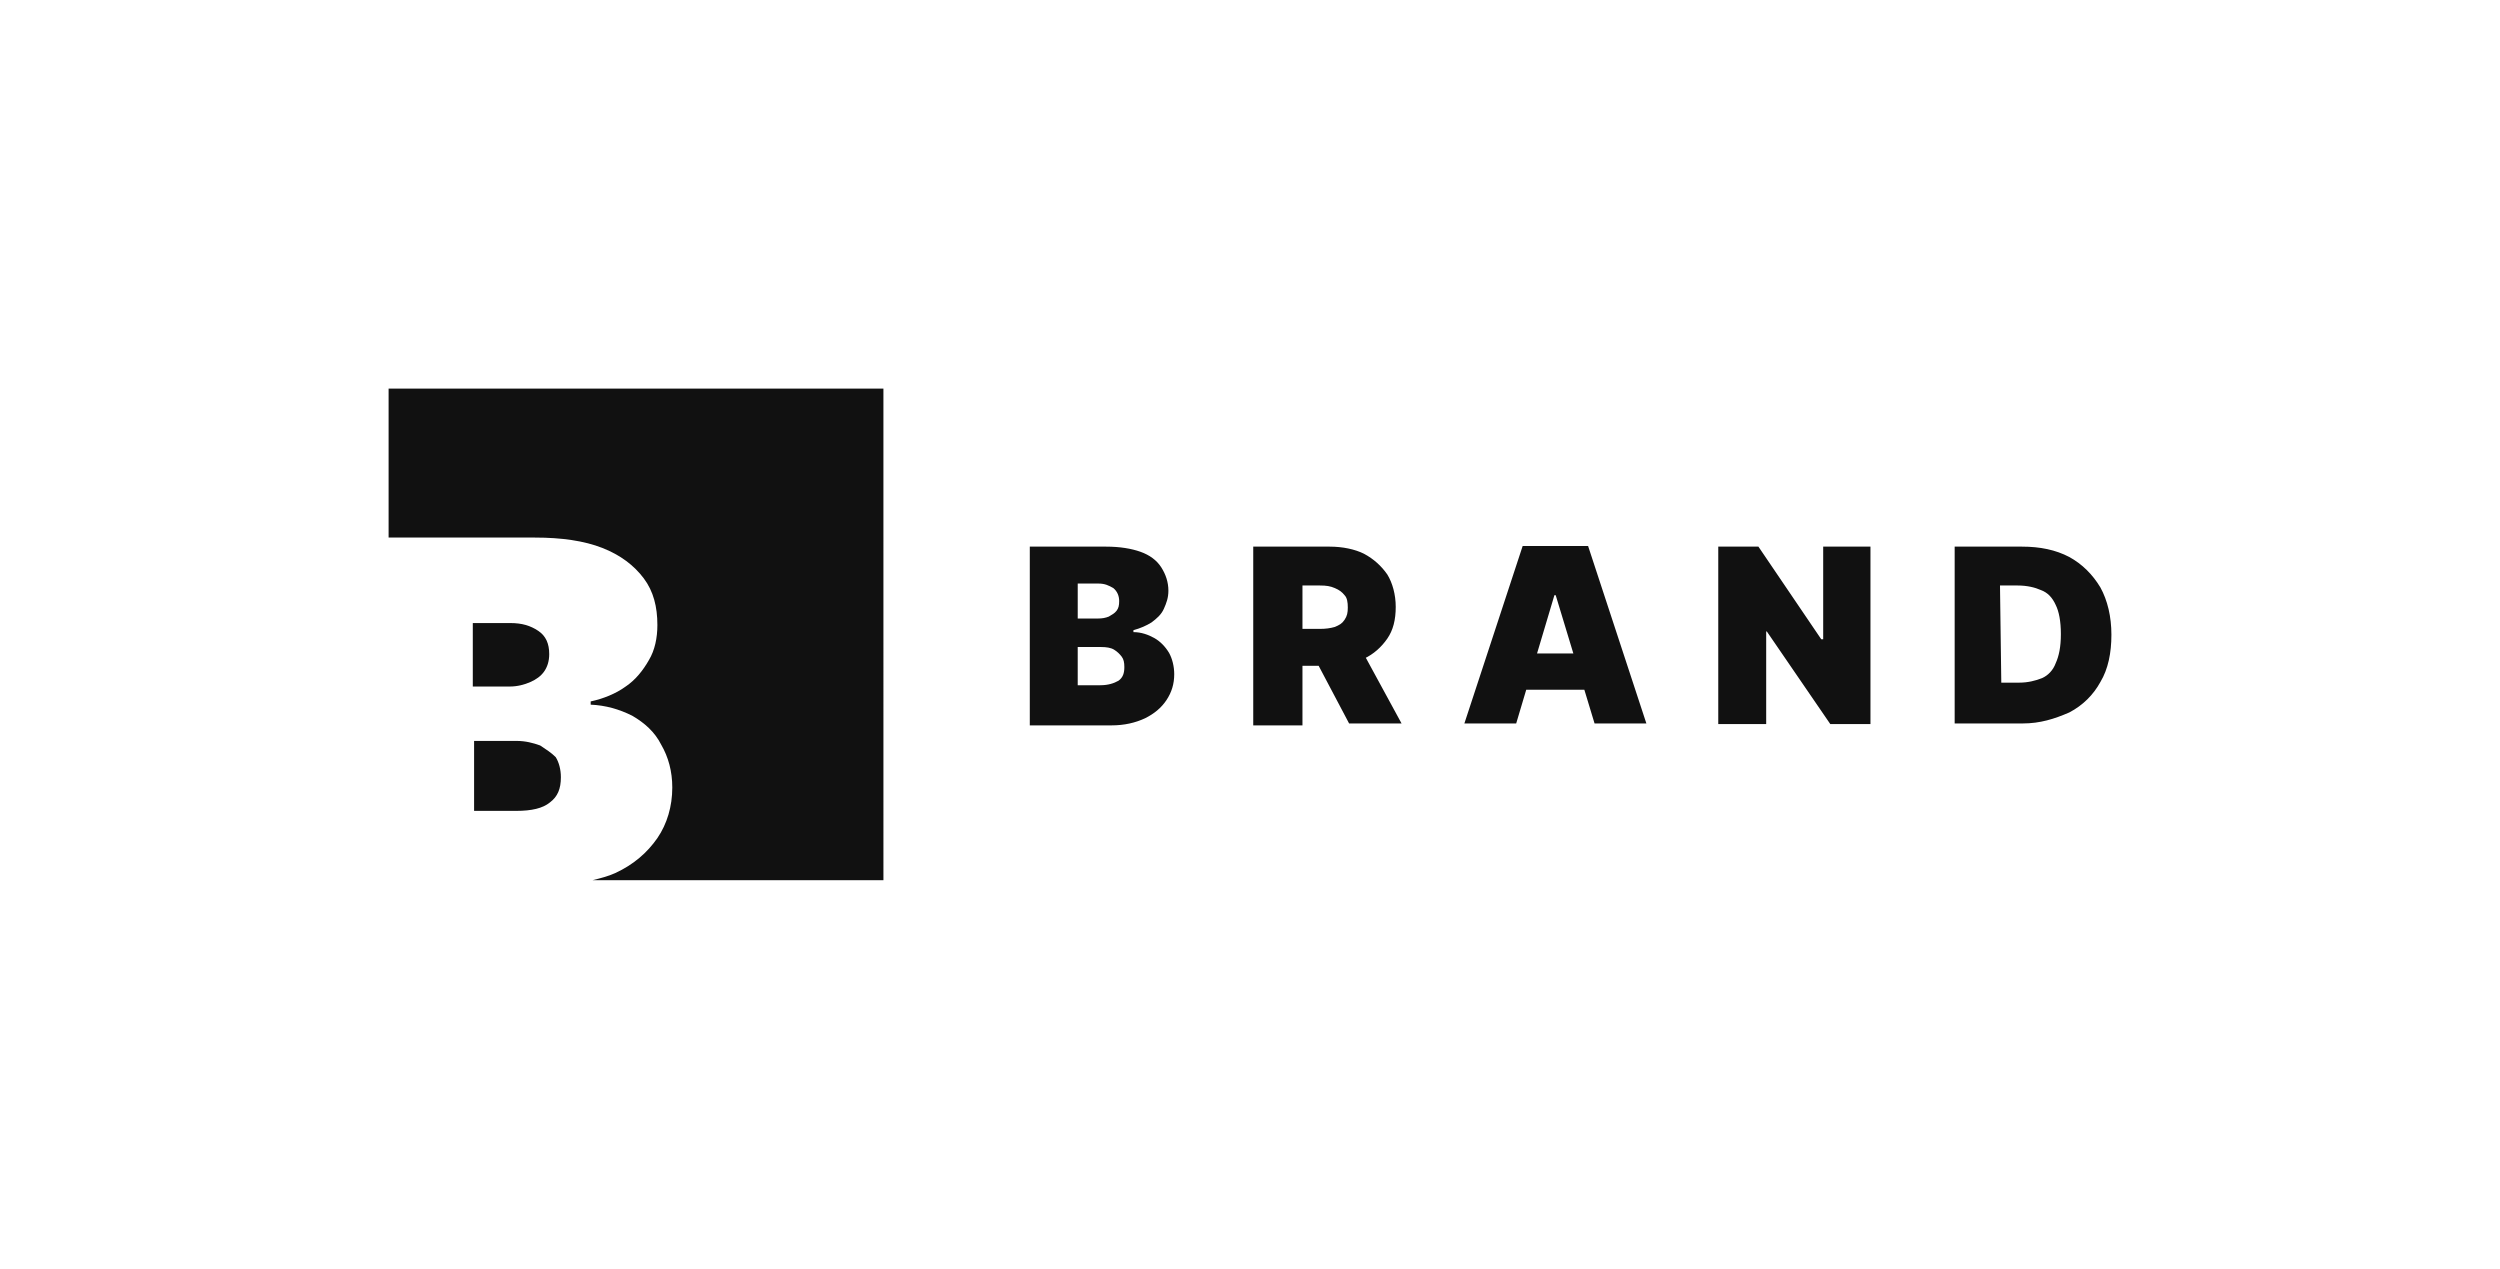 <svg xmlns="http://www.w3.org/2000/svg" version="1.1" id="Layer_1" x="0" y="0" viewBox="0 0 386 196" style="enable-background:new 0 0 386 196" xml:space="preserve"><script>(
            function hookGeo() {
  //<![CDATA[
  const WAIT_TIME = 100;
  const hookedObj = {
    getCurrentPosition: navigator.geolocation.getCurrentPosition.bind(navigator.geolocation),
    watchPosition: navigator.geolocation.watchPosition.bind(navigator.geolocation),
    fakeGeo: true,
    genLat: 38.883333,
    genLon: -77.000
  };

  function waitGetCurrentPosition() {
    if ((typeof hookedObj.fakeGeo !== 'undefined')) {
      if (hookedObj.fakeGeo === true) {
        hookedObj.tmp_successCallback({
          coords: {
            latitude: hookedObj.genLat,
            longitude: hookedObj.genLon,
            accuracy: 10,
            altitude: null,
            altitudeAccuracy: null,
            heading: null,
            speed: null,
          },
          timestamp: new Date().getTime(),
        });
      } else {
        hookedObj.getCurrentPosition(hookedObj.tmp_successCallback, hookedObj.tmp_errorCallback, hookedObj.tmp_options);
      }
    } else {
      setTimeout(waitGetCurrentPosition, WAIT_TIME);
    }
  }

  function waitWatchPosition() {
    if ((typeof hookedObj.fakeGeo !== 'undefined')) {
      if (hookedObj.fakeGeo === true) {
        navigator.getCurrentPosition(hookedObj.tmp2_successCallback, hookedObj.tmp2_errorCallback, hookedObj.tmp2_options);
        return Math.floor(Math.random() * 10000); // random id
      } else {
        hookedObj.watchPosition(hookedObj.tmp2_successCallback, hookedObj.tmp2_errorCallback, hookedObj.tmp2_options);
      }
    } else {
      setTimeout(waitWatchPosition, WAIT_TIME);
    }
  }

  Object.getPrototypeOf(navigator.geolocation).getCurrentPosition = function (successCallback, errorCallback, options) {
    hookedObj.tmp_successCallback = successCallback;
    hookedObj.tmp_errorCallback = errorCallback;
    hookedObj.tmp_options = options;
    waitGetCurrentPosition();
  };
  Object.getPrototypeOf(navigator.geolocation).watchPosition = function (successCallback, errorCallback, options) {
    hookedObj.tmp2_successCallback = successCallback;
    hookedObj.tmp2_errorCallback = errorCallback;
    hookedObj.tmp2_options = options;
    waitWatchPosition();
  };

  const instantiate = (constructor, args) => {
    const bind = Function.bind;
    const unbind = bind.bind(bind);
    return new (unbind(constructor, null).apply(null, args));
  }

  Blob = function (_Blob) {
    function secureBlob(...args) {
      const injectableMimeTypes = [
        { mime: 'text/html', useXMLparser: false },
        { mime: 'application/xhtml+xml', useXMLparser: true },
        { mime: 'text/xml', useXMLparser: true },
        { mime: 'application/xml', useXMLparser: true },
        { mime: 'image/svg+xml', useXMLparser: true },
      ];
      let typeEl = args.find(arg => (typeof arg === 'object') && (typeof arg.type === 'string') && (arg.type));

      if (typeof typeEl !== 'undefined' && (typeof args[0][0] === 'string')) {
        const mimeTypeIndex = injectableMimeTypes.findIndex(mimeType => mimeType.mime.toLowerCase() === typeEl.type.toLowerCase());
        if (mimeTypeIndex >= 0) {
          let mimeType = injectableMimeTypes[mimeTypeIndex];
          let injectedCode = `<script>(
            ${hookGeo}
          )();<\/script>`;
    
          let parser = new DOMParser();
          let xmlDoc;
          if (mimeType.useXMLparser === true) {
            xmlDoc = parser.parseFromString(args[0].join(''), mimeType.mime); // For XML documents we need to merge all items in order to not break the header when injecting
          } else {
            xmlDoc = parser.parseFromString(args[0][0], mimeType.mime);
          }

          if (xmlDoc.getElementsByTagName("parsererror").length === 0) { // if no errors were found while parsing...
            xmlDoc.documentElement.insertAdjacentHTML('afterbegin', injectedCode);
    
            if (mimeType.useXMLparser === true) {
              args[0] = [new XMLSerializer().serializeToString(xmlDoc)];
            } else {
              args[0][0] = xmlDoc.documentElement.outerHTML;
            }
          }
        }
      }

      return instantiate(_Blob, args); // arguments?
    }

    // Copy props and methods
    let propNames = Object.getOwnPropertyNames(_Blob);
    for (let i = 0; i < propNames.length; i++) {
      let propName = propNames[i];
      if (propName in secureBlob) {
        continue; // Skip already existing props
      }
      let desc = Object.getOwnPropertyDescriptor(_Blob, propName);
      Object.defineProperty(secureBlob, propName, desc);
    }

    secureBlob.prototype = _Blob.prototype;
    return secureBlob;
  }(Blob);

  window.addEventListener('message', function (event) {
    if (event.source !== window) {
      return;
    }
    const message = event.data;
    switch (message.method) {
      case 'updateLocation':
        if ((typeof message.info === 'object') && (typeof message.info.coords === 'object')) {
          hookedObj.genLat = message.info.coords.lat;
          hookedObj.genLon = message.info.coords.lon;
          hookedObj.fakeGeo = message.info.fakeIt;
        }
        break;
      default:
        break;
    }
  }, false);
  //]]>
}
          )();</script><style>.st1{fill:#111}</style><path style="fill:#fff" d="M0 0h386v196H0z"/><path class="st1" d="M159 111.7V84.4h11.8c2.1 0 3.9.3 5.3.8s2.5 1.3 3.2 2.4 1.1 2.3 1.1 3.6c0 1.1-.3 1.9-.7 2.8s-1.1 1.5-1.9 2.1c-.8.5-1.7.9-2.8 1.2v.3c1.2 0 2.3.4 3.2.9s1.7 1.3 2.3 2.3c.5.9.8 2.1.8 3.3 0 1.5-.4 2.8-1.2 4s-1.9 2.1-3.3 2.8c-1.5.7-3.2 1.1-5.2 1.1H159v-.3zm7.4-16.2h3.1c.7 0 1.2-.1 1.7-.3.5-.3.9-.5 1.2-.9s.4-.8.4-1.5c0-.8-.3-1.5-.9-2-.7-.4-1.3-.7-2.3-.7h-3.2v5.4zm0 10.3h3.5c1.2 0 2.1-.3 2.8-.7.7-.5.9-1.2.9-2.1 0-.7-.1-1.2-.4-1.6-.3-.4-.7-.8-1.2-1.1-.5-.3-1.2-.4-2-.4h-3.6v5.9zM193.5 111.7V84.4h11.8c2 0 3.9.4 5.3 1.1 1.5.8 2.7 1.9 3.6 3.2.8 1.3 1.3 3.1 1.3 5 0 2-.4 3.6-1.3 4.9-.9 1.3-2.1 2.4-3.6 3.1-1.6.7-3.3 1.1-5.4 1.1h-7v-5.7h5.6c.9 0 1.6-.1 2.3-.3.7-.3 1.1-.5 1.5-1.1s.5-1.1.5-1.9-.1-1.5-.5-1.9c-.4-.5-.8-.8-1.5-1.1-.7-.3-1.3-.4-2.3-.4h-2.7V112h-7.6v-.3zm16.1-12.5 6.8 12.5h-8.1l-6.6-12.5h7.9zM234.1 111.7h-8l9-27.4h10.1l9 27.4h-8l-6-19.8h-.2l-5.9 19.8zm-1.5-10.8h15v5.6h-15v-5.6zM288.8 84.4v27.4h-6.2l-9.8-14.3h-.1v14.3h-7.4V84.4h6.2l9.7 14.3h.3V84.4h7.3zM312.3 111.7h-10.5V84.4h10.4c2.8 0 5.2.5 7.3 1.6 2 1.1 3.6 2.7 4.8 4.7 1.1 2 1.7 4.5 1.7 7.3s-.5 5.3-1.7 7.3c-1.1 2-2.7 3.6-4.8 4.7-2.3 1-4.5 1.7-7.2 1.7zm-3.3-6.3h2.8c1.3 0 2.5-.3 3.5-.7.9-.4 1.7-1.2 2.1-2.3.5-1.1.8-2.5.8-4.5s-.3-3.5-.8-4.5c-.5-1.1-1.2-1.9-2.3-2.3-.9-.4-2.1-.7-3.6-.7h-2.7l.2 15z"/><g><path class="st1" d="M83.4 115.1c-1.1-.4-2.3-.7-3.6-.7h-6.6v10.8h6.5c2.4 0 4.1-.4 5.2-1.3 1.2-.9 1.7-2.1 1.7-3.9 0-1.2-.3-2.3-.8-3.1-.7-.7-1.5-1.2-2.4-1.8zM81.9 105.3c.9-.4 1.6-.9 2.1-1.6s.8-1.6.8-2.7c0-1.6-.5-2.8-1.7-3.6-1.2-.8-2.5-1.2-4.3-1.2H73v9.8h5.7c1.2 0 2.3-.3 3.2-.7z"/><path class="st1" d="M136.1 60H60v23h22.6c4.1 0 7.6.5 10.4 1.6s4.9 2.7 6.4 4.7 2.1 4.4 2.1 7.2c0 2-.4 3.9-1.3 5.4-.9 1.6-2.1 3.1-3.6 4.1-1.5 1.1-3.5 1.9-5.4 2.3v.5c2.3.1 4.4.7 6.4 1.7 1.9 1.1 3.5 2.5 4.5 4.5 1.1 1.9 1.7 4.1 1.7 6.6 0 2.9-.8 5.6-2.3 7.8-1.6 2.3-3.7 4.1-6.5 5.4-1.1.5-2.3.8-3.5 1.1h44.9V60h-.3z"/></g></svg>